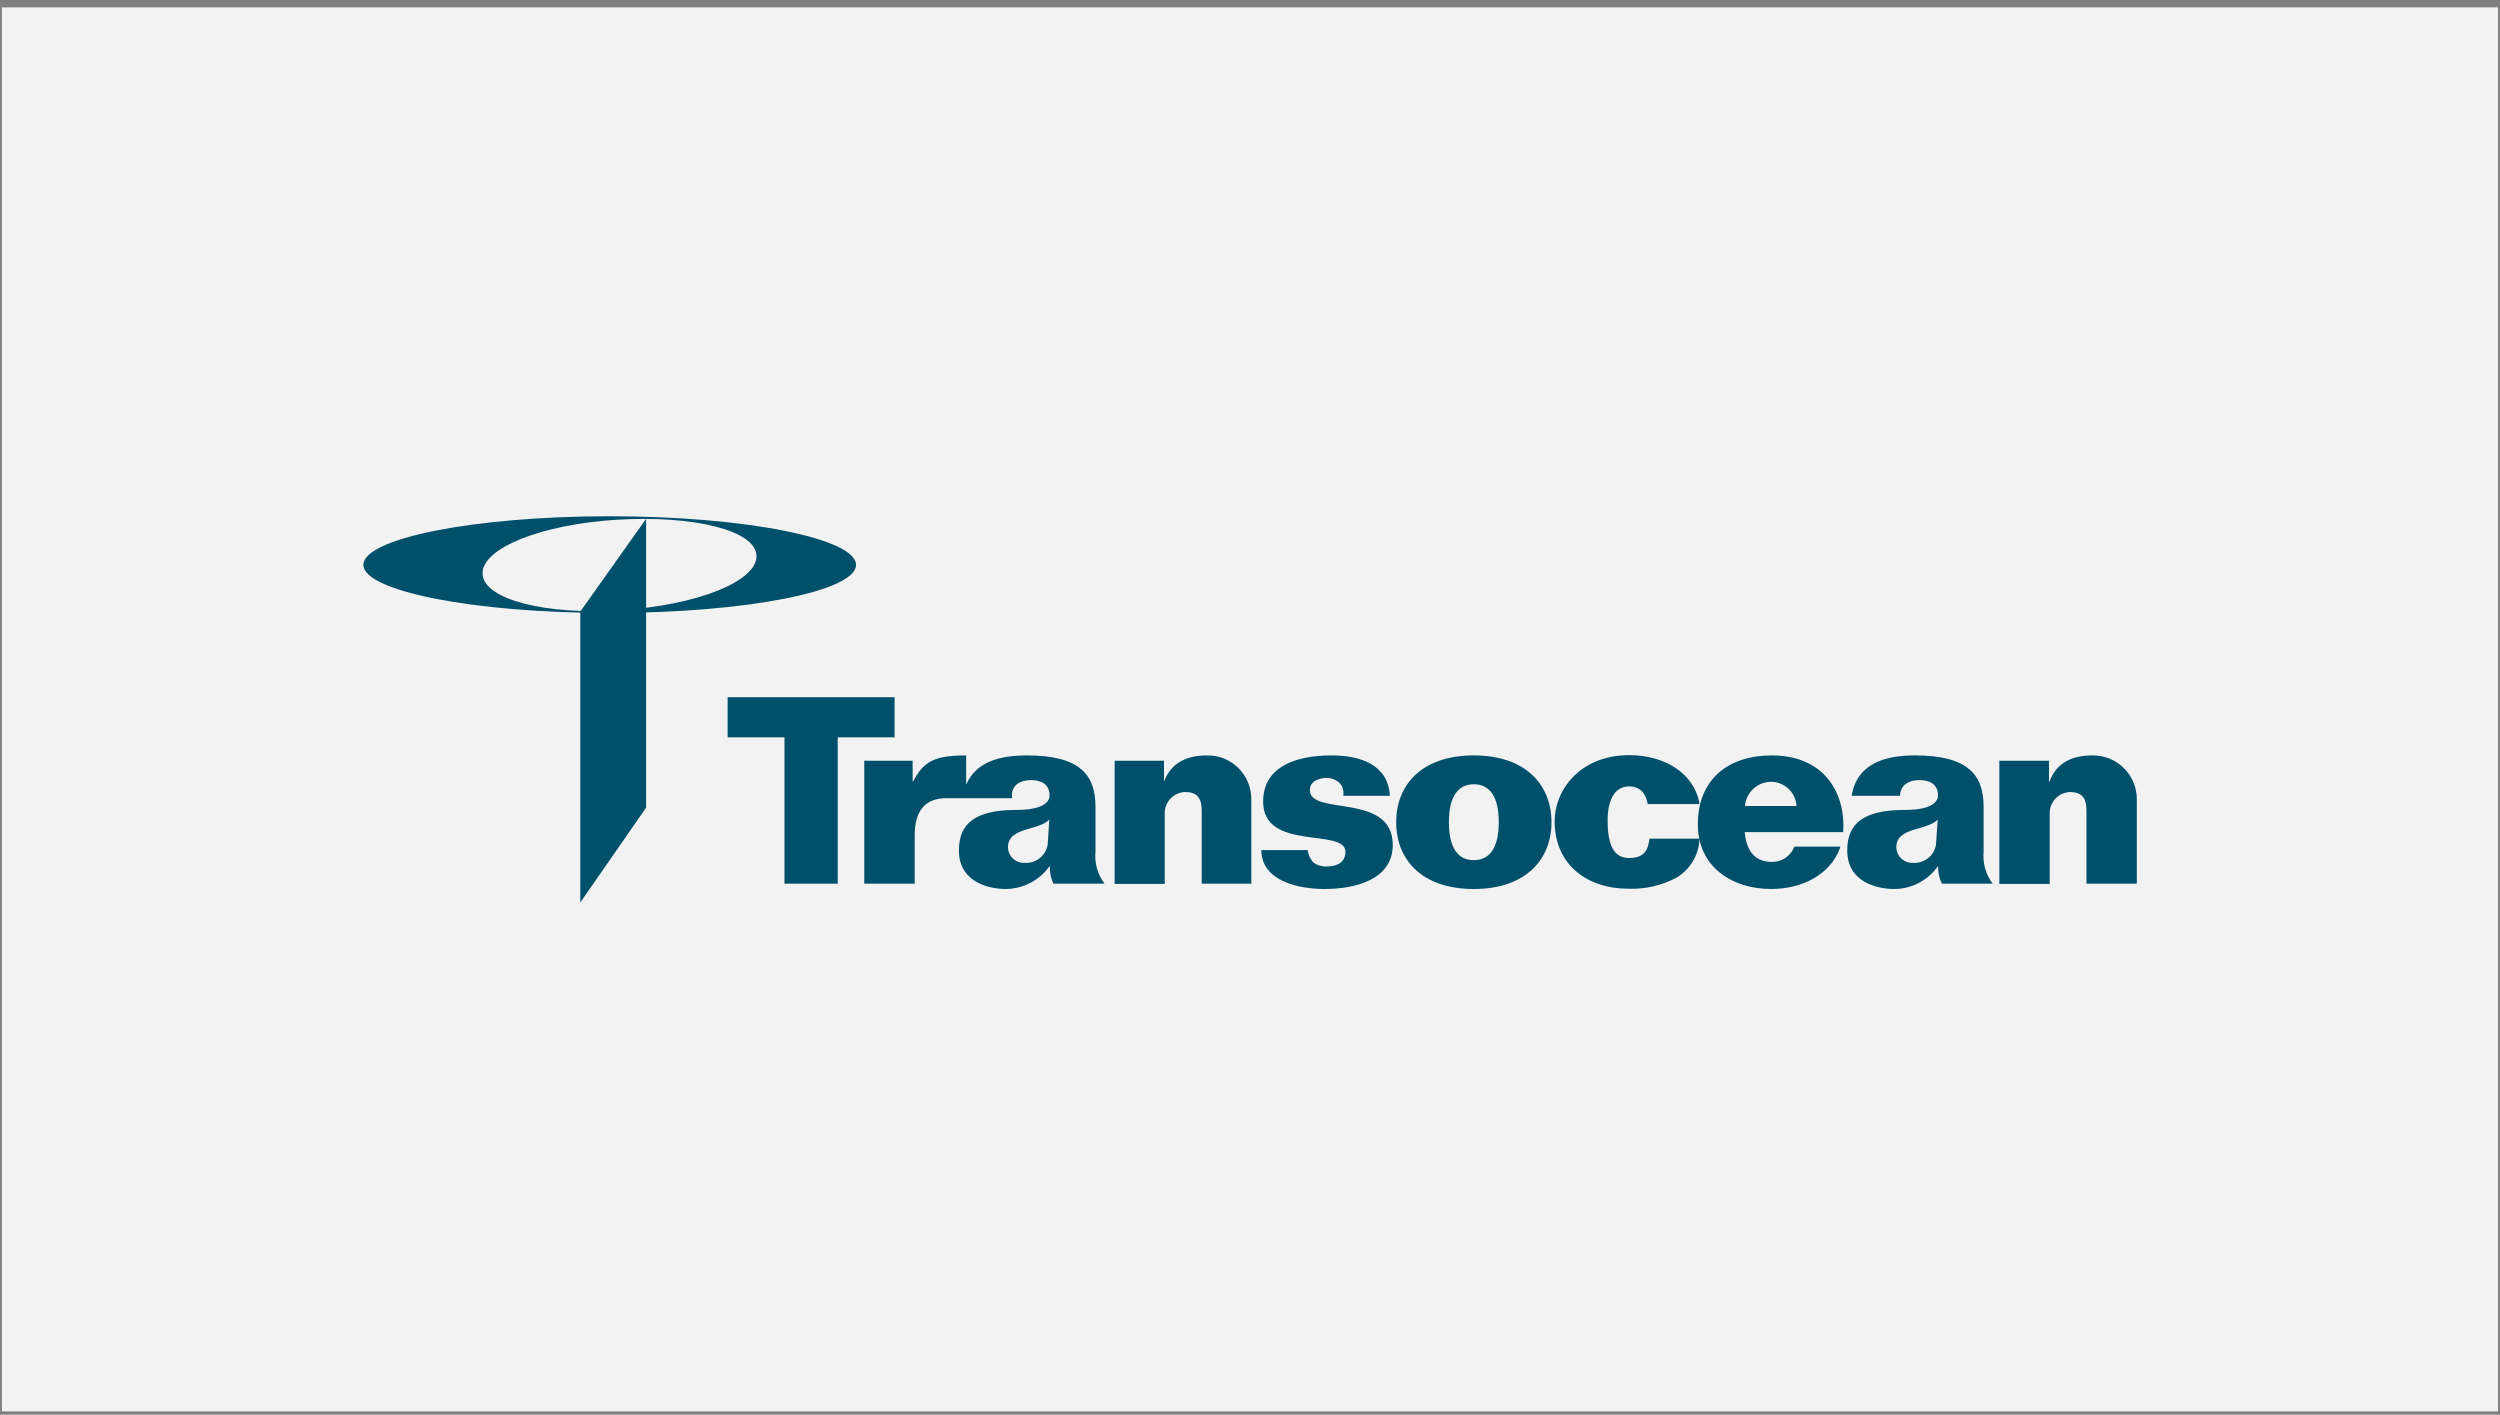 <svg width="258" height="146" viewBox="0 0 258 146" fill="none" xmlns="http://www.w3.org/2000/svg">
<rect x="0" y="0" width="258" height="146" fill="#808080" stroke="none"/>
<rect width="257.6" height="144.898" transform="translate(0.199 0.762)" fill="#F2F2F2"/>
<g clip-path="url(#clip0_4578_16545)">
<path fill-rule="evenodd" clip-rule="evenodd" d="M37.5 58.296C37.5 55.572 48.88 53.277 62.909 53.277C76.938 53.277 88.345 55.572 88.345 58.296C88.345 61.019 76.966 63.258 62.909 63.258C48.852 63.258 37.5 60.991 37.5 58.296ZM64.131 62.959C71.919 62.456 78.122 60.012 78.066 57.363C78.01 54.714 71.537 53.175 63.739 53.632C55.941 54.089 49.682 56.57 49.803 59.228C49.925 61.887 56.323 63.482 64.131 62.987V62.959Z" fill="#004F6B"/>
<path fill-rule="evenodd" clip-rule="evenodd" d="M66.677 83.35V53.548L59.887 63.109V93.135L66.677 83.35ZM80.958 91.194V76.093H75.091V71.951H92.319V76.093H86.452V91.194H80.958Z" fill="#004F6B"/>
<path fill-rule="evenodd" clip-rule="evenodd" d="M99.706 80.981C100.75 78.537 103.325 77.959 105.974 77.959C111.57 77.959 113.054 80.057 113.054 83.285V87.874C112.937 89.059 113.27 90.244 113.986 91.195H108.716C108.453 90.642 108.325 90.034 108.343 89.422H108.287C107.776 90.132 107.105 90.711 106.329 91.115C105.553 91.518 104.694 91.734 103.819 91.745C102.122 91.745 98.96 91.092 98.96 87.771C98.96 84.973 100.629 83.583 104.948 83.583C107.317 83.583 108.315 82.93 108.315 82.082C108.315 80.878 107.382 80.505 106.394 80.505C105.405 80.505 104.267 80.962 104.444 82.371H97.84C95.331 82.305 94.398 83.854 94.398 86.176V91.195H89.193V78.509H94.184V80.608H94.258C95.312 78.612 96.385 77.959 99.706 77.959V80.981ZM108.287 84.581C107.168 85.757 104.024 85.328 104.024 87.445C104.029 87.664 104.078 87.879 104.167 88.079C104.256 88.279 104.385 88.459 104.545 88.609C104.705 88.758 104.893 88.874 105.098 88.95C105.304 89.025 105.522 89.059 105.741 89.049C106.297 89.085 106.848 88.915 107.286 88.571C107.725 88.227 108.022 87.733 108.119 87.184L108.287 84.581ZM115.031 91.195V78.509H120.124V80.682C120.88 78.565 122.698 77.959 124.564 77.959C125.165 77.949 125.763 78.059 126.321 78.284C126.878 78.509 127.385 78.844 127.812 79.268C128.238 79.693 128.574 80.198 128.802 80.755C129.029 81.312 129.142 81.909 129.135 82.511V91.195H124.014V83.602C124.014 82.277 123.445 81.736 122.297 81.736C122.011 81.747 121.729 81.814 121.468 81.934C121.207 82.054 120.973 82.224 120.778 82.435C120.583 82.645 120.432 82.892 120.332 83.161C120.233 83.43 120.187 83.716 120.199 84.003V91.223H115.031M134.946 87.725C135.011 88.195 135.212 88.636 135.524 88.993C135.92 89.287 136.403 89.438 136.895 89.422C138.07 89.422 138.845 88.947 138.845 87.902C138.845 85.402 130.356 87.902 130.356 82.734C130.356 79.339 133.332 77.959 137.446 77.959C140.244 77.959 143.266 78.835 143.434 82.128H138.621C138.668 81.894 138.659 81.651 138.594 81.421C138.529 81.191 138.41 80.979 138.248 80.804C137.887 80.47 137.414 80.284 136.923 80.281C136.224 80.281 135.179 80.561 135.179 81.531C135.179 84.255 143.732 81.727 143.732 87.202C143.732 90.822 139.768 91.745 136.699 91.745C134.125 91.745 130.17 90.971 130.17 87.725H134.955M152.099 91.745C146.736 91.745 144.087 88.723 144.087 84.852C144.087 80.981 146.736 77.959 152.099 77.959C157.463 77.959 160.112 81.009 160.112 84.852C160.112 88.695 157.463 91.745 152.099 91.745ZM152.099 88.769C153.75 88.769 154.674 87.473 154.674 84.852C154.674 82.231 153.741 80.934 152.099 80.934C150.458 80.934 149.525 82.231 149.525 84.852C149.525 87.473 150.448 88.769 152.099 88.769ZM170.046 83.005C169.984 82.505 169.776 82.035 169.449 81.652C169.267 81.484 169.054 81.354 168.822 81.269C168.59 81.185 168.343 81.147 168.096 81.158C166.753 81.158 165.904 82.38 165.904 84.675C165.904 87.967 167.024 88.546 168.152 88.546C169.719 88.546 170.092 87.669 170.223 86.549H175.391C175.363 87.37 175.129 88.17 174.71 88.876C174.291 89.582 173.701 90.171 172.993 90.588C171.473 91.391 169.768 91.78 168.05 91.717C163.778 91.717 160.438 89.217 160.438 84.749C160.438 81.559 163.031 77.931 168.152 77.931C171.771 77.931 174.868 79.796 175.391 82.977H170.046" fill="#004F6B"/>
<path fill-rule="evenodd" clip-rule="evenodd" d="M189.943 87.37C188.899 90.393 185.802 91.745 182.78 91.745C178.759 91.745 175.215 89.469 175.215 85.076C175.215 80.412 178.386 77.959 182.826 77.959C188.544 77.959 190.494 82.184 190.214 85.878H180.056C180.233 87.799 181.082 88.947 182.854 88.947C183.357 88.956 183.85 88.809 184.266 88.527C184.681 88.245 185 87.841 185.177 87.37H189.971M185.401 83.182C185.365 82.507 185.071 81.871 184.58 81.406C184.089 80.94 183.437 80.681 182.761 80.683C182.083 80.688 181.431 80.947 180.935 81.41C180.439 81.873 180.135 82.506 180.084 83.182H185.401ZM191.091 82.128C191.641 78.761 194.588 77.959 197.62 77.959C203.217 77.959 204.709 80.058 204.709 83.285V87.874C204.593 89.059 204.926 90.244 205.642 91.195H200.4C200.133 90.643 200.001 90.035 200.017 89.422H199.971C199.462 90.135 198.792 90.717 198.016 91.121C197.239 91.524 196.378 91.738 195.503 91.745C193.805 91.745 190.634 91.092 190.634 87.772C190.634 84.973 192.303 83.583 196.622 83.583C199 83.583 199.999 82.93 199.999 82.082C199.999 80.878 199.066 80.505 198.077 80.505C197.088 80.505 196.128 80.934 196.081 82.128H191.109M199.971 84.582C198.851 85.757 195.698 85.328 195.698 87.445C195.706 87.664 195.756 87.879 195.847 88.079C195.938 88.278 196.067 88.457 196.227 88.606C196.388 88.755 196.576 88.871 196.781 88.948C196.987 89.023 197.205 89.058 197.424 89.049C197.98 89.085 198.529 88.915 198.966 88.57C199.403 88.226 199.698 87.732 199.793 87.184L199.971 84.582ZM206.332 91.195V78.509H211.453V80.683H211.5C212.255 78.565 214.074 77.959 215.921 77.959C216.524 77.948 217.123 78.057 217.683 78.281C218.243 78.506 218.752 78.84 219.181 79.264C219.61 79.688 219.949 80.194 220.179 80.752C220.409 81.309 220.525 81.908 220.519 82.511V91.195H215.324V83.602C215.324 82.278 214.774 81.737 213.598 81.737C213.024 81.766 212.485 82.02 212.097 82.444C211.709 82.869 211.505 83.429 211.528 84.003V91.223H206.332" fill="#004F6B"/>
</g>
<defs>
<clipPath id="clip0_4578_16545">
<rect width="183" height="39.867" fill="white" transform="translate(37.5 53.277)"/>
</clipPath>
</defs>
</svg>

